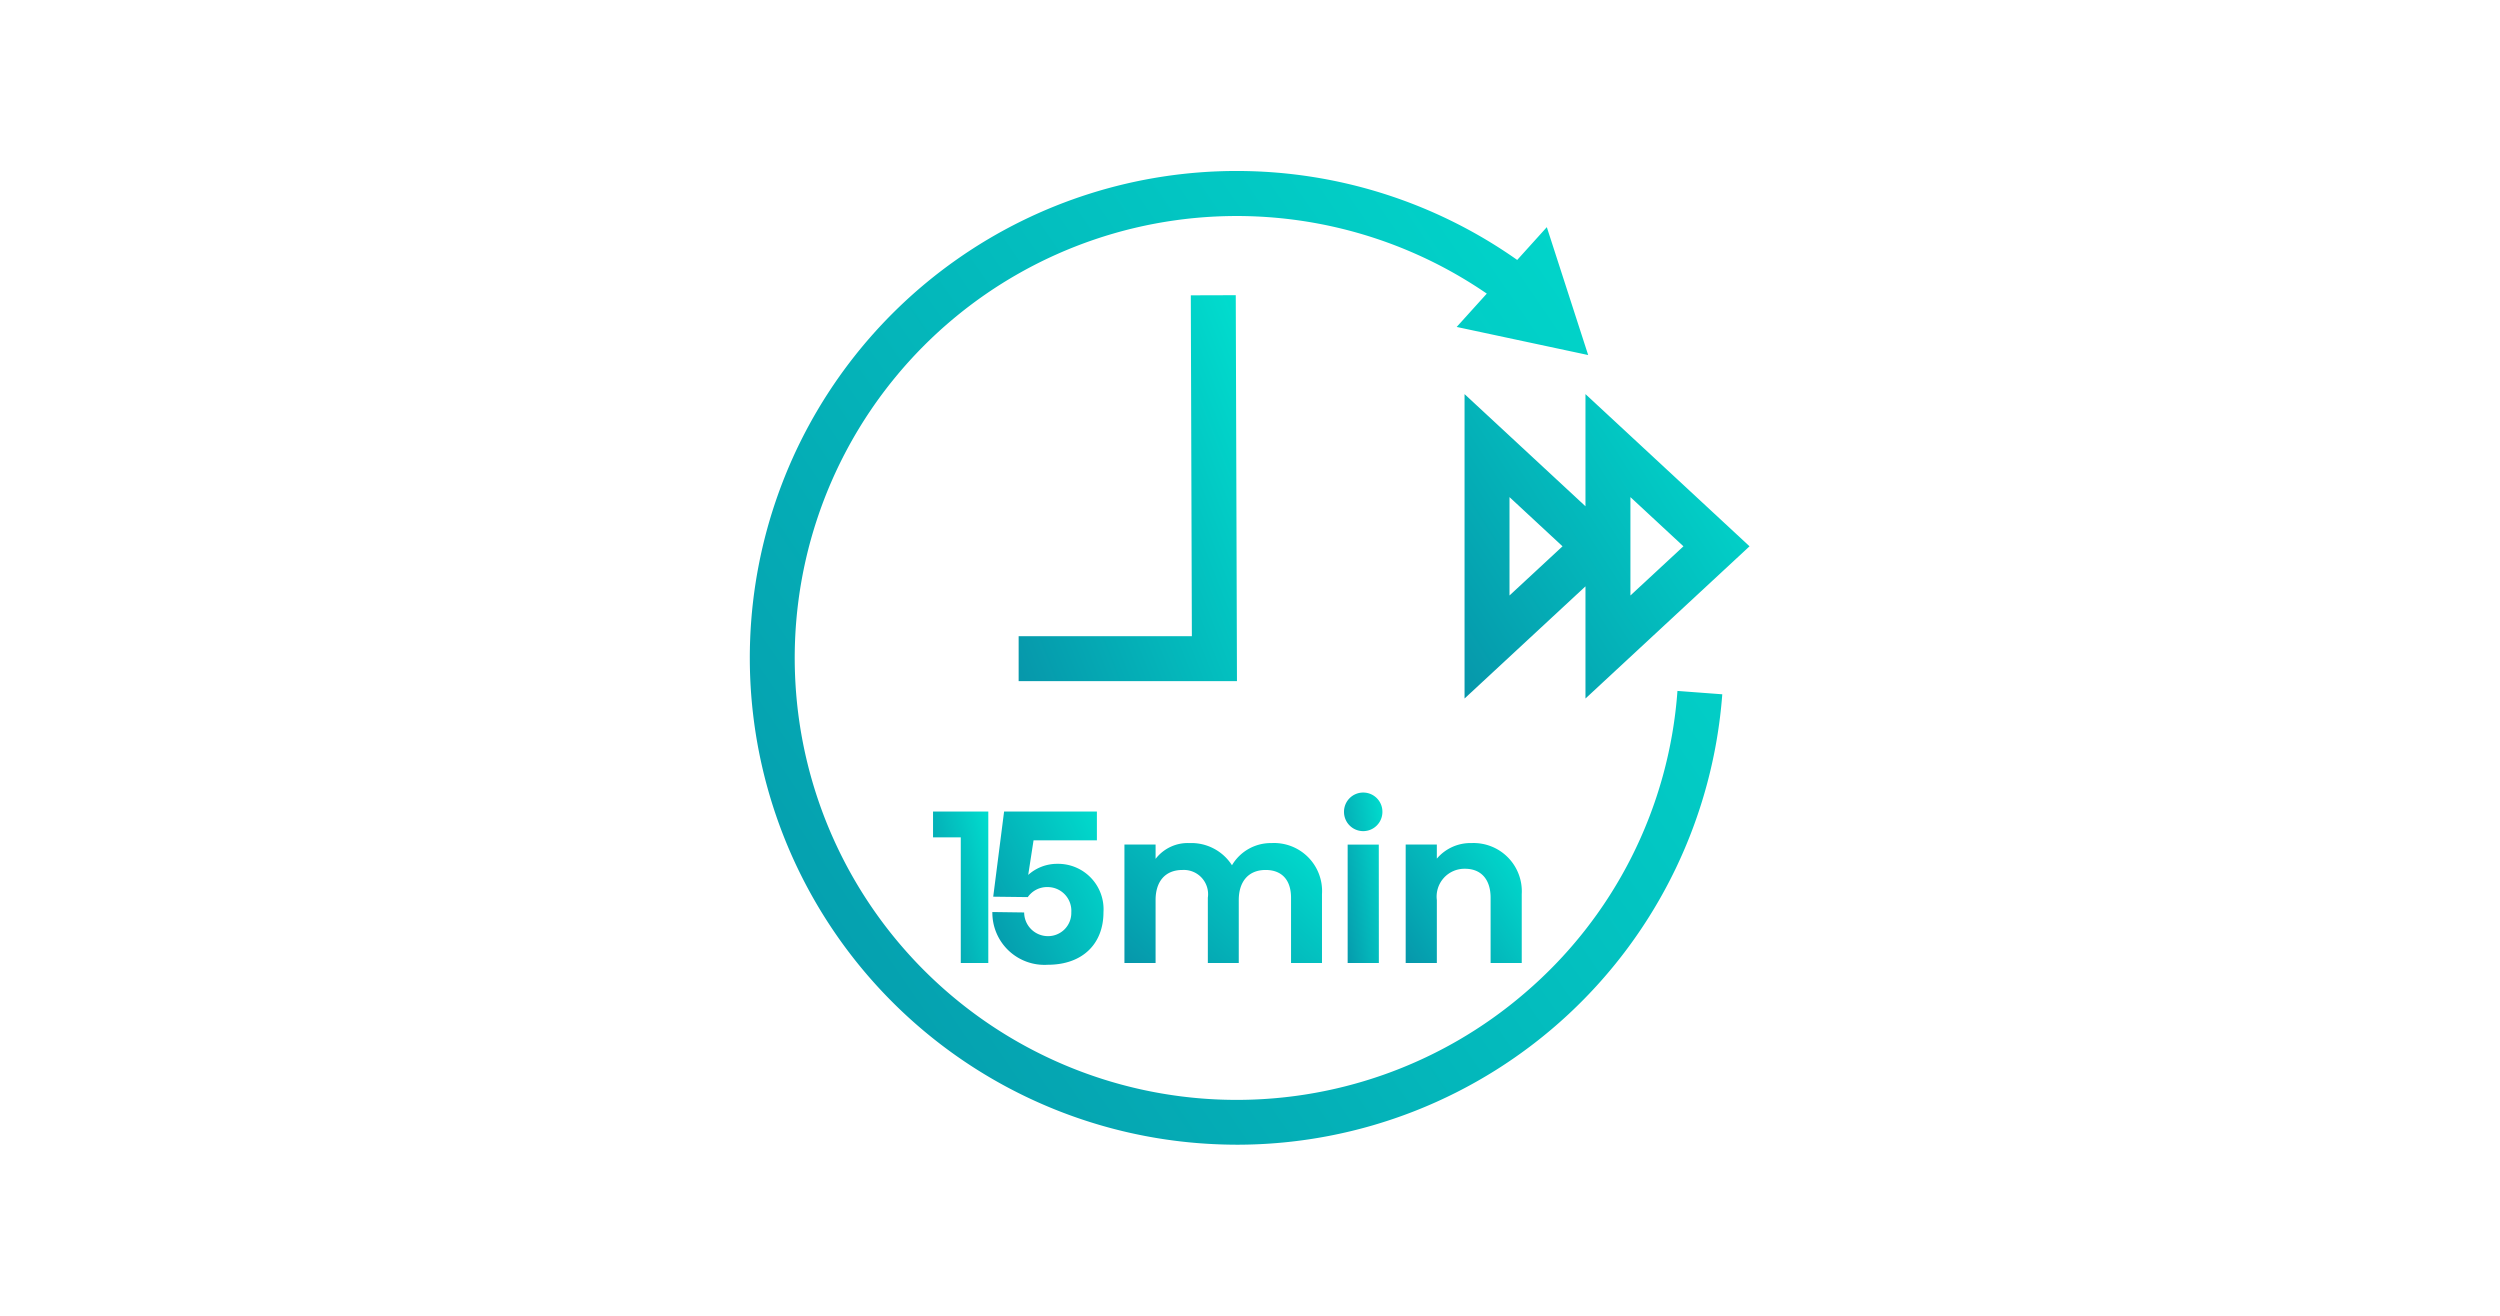 <svg xmlns="http://www.w3.org/2000/svg" xmlns:xlink="http://www.w3.org/1999/xlink" width="190" height="100" viewBox="0 0 190 100">
  <defs>
    <linearGradient id="linear-gradient" x1="0.07" y1="1.064" x2="1.258" y2="0.251" gradientUnits="objectBoundingBox">
      <stop offset="0" stop-color="#0698ab"/>
      <stop offset="1" stop-color="#00e1d0"/>
    </linearGradient>
    <clipPath id="clip-b_topfeature_1">
      <rect width="190" height="100"/>
    </clipPath>
  </defs>
  <g id="b_topfeature_1" clip-path="url(#clip-b_topfeature_1)">
    <g id="Group_2676" data-name="Group 2676" transform="translate(46.565 2.792)">
      <g id="Group_2676-2" data-name="Group 2676" transform="translate(10.435 10.209)">
        <path id="Path_11292" data-name="Path 11292" d="M28.208,47.754H44.8l-.091-29.333-3.416.01.08,25.907H28.208Z" transform="translate(-7.791 -8.987)" stroke="rgba(0,0,0,0)" stroke-width="1" fill="url(#linear-gradient)"/>
        <path id="Path_11293" data-name="Path 11293" d="M69.338,72.663a33.587,33.587,0,1,1-2.907-53.14l-2.288,2.533,9.993,2.135-3.143-9.719-2.25,2.492A37,37,0,1,0,44.668,84.1q1.416.105,2.825.106A37,37,0,0,0,84.328,49.974l-3.407-.255A33.354,33.354,0,0,1,69.338,72.663Z" transform="translate(-10.435 -10.209)" stroke="rgba(0,0,0,0)" stroke-width="1" fill="url(#linear-gradient)"/>
        <path id="Path_11294" data-name="Path 11294" d="M79.369,36.532,66.9,24.966V33.49l-9.19-8.524V48.1l9.19-8.525V48.1ZM61.126,40.27V32.793l4.03,3.739Zm9.19-7.476,4.03,3.738-4.03,3.738Z" transform="translate(-3.404 -8.014)" stroke="rgba(0,0,0,0)" stroke-width="1" fill="url(#linear-gradient)"/>
      </g>
      <g id="Group_2677" data-name="Group 2677" transform="translate(24.346 57.442)">
        <path id="Path_11295" data-name="Path 11295" d="M22.545,52.583h4.2V64.094H24.653V54.545H22.545Z" transform="translate(-22.545 -51.14)" stroke="rgba(0,0,0,0)" stroke-width="1" fill="url(#linear-gradient)"/>
        <path id="Path_11296" data-name="Path 11296" d="M27.361,52.583h7.053v2.188H29.6L29.194,57.4a3.28,3.28,0,0,1,2.22-.843,3.454,3.454,0,0,1,3.5,3.681c0,2.384-1.573,3.99-4.232,3.99A3.96,3.96,0,0,1,26.47,60.22l2.416.033a1.809,1.809,0,0,0,1.815,1.8,1.763,1.763,0,0,0,1.768-1.816,1.8,1.8,0,0,0-1.8-1.913,1.781,1.781,0,0,0-1.507.762l-2.627-.032Z" transform="translate(-21.961 -51.14)" stroke="rgba(0,0,0,0)" stroke-width="1" fill="url(#linear-gradient)"/>
        <path id="Path_11297" data-name="Path 11297" d="M50.222,58.548v5.236H47.87V58.822c0-1.361-.713-2.108-1.929-2.108-1.346,0-2.044.925-2.044,2.286v4.783h-2.35V58.822a1.844,1.844,0,0,0-1.93-2.108c-1.313,0-2.042.876-2.042,2.286v4.783H35.208v-9h2.368v1.087a3.083,3.083,0,0,1,2.578-1.2,3.663,3.663,0,0,1,3.227,1.686,3.424,3.424,0,0,1,3-1.686A3.651,3.651,0,0,1,50.222,58.548Z" transform="translate(-20.662 -50.83)" stroke="rgba(0,0,0,0)" stroke-width="1" fill="url(#linear-gradient)"/>
        <path id="Path_11298" data-name="Path 11298" d="M51.2,51.327A1.456,1.456,0,0,1,52.653,52.8a1.459,1.459,0,0,1-2.918,0A1.457,1.457,0,0,1,51.2,51.327Zm1.183,12.954H50.012v-9h2.366Z" transform="translate(-18.501 -51.327)" stroke="rgba(0,0,0,0)" stroke-width="1" fill="url(#linear-gradient)"/>
        <path id="Path_11299" data-name="Path 11299" d="M62.635,58.548v5.236H60.269V58.822c0-1.345-.681-2.2-1.946-2.2A2.115,2.115,0,0,0,56.183,59v4.783H53.815v-9h2.368v1.069a3.355,3.355,0,0,1,2.643-1.183A3.669,3.669,0,0,1,62.635,58.548Z" transform="translate(-17.894 -50.83)" stroke="rgba(0,0,0,0)" stroke-width="1" fill="url(#linear-gradient)"/>
      </g>
    </g>
  </g>
</svg>
